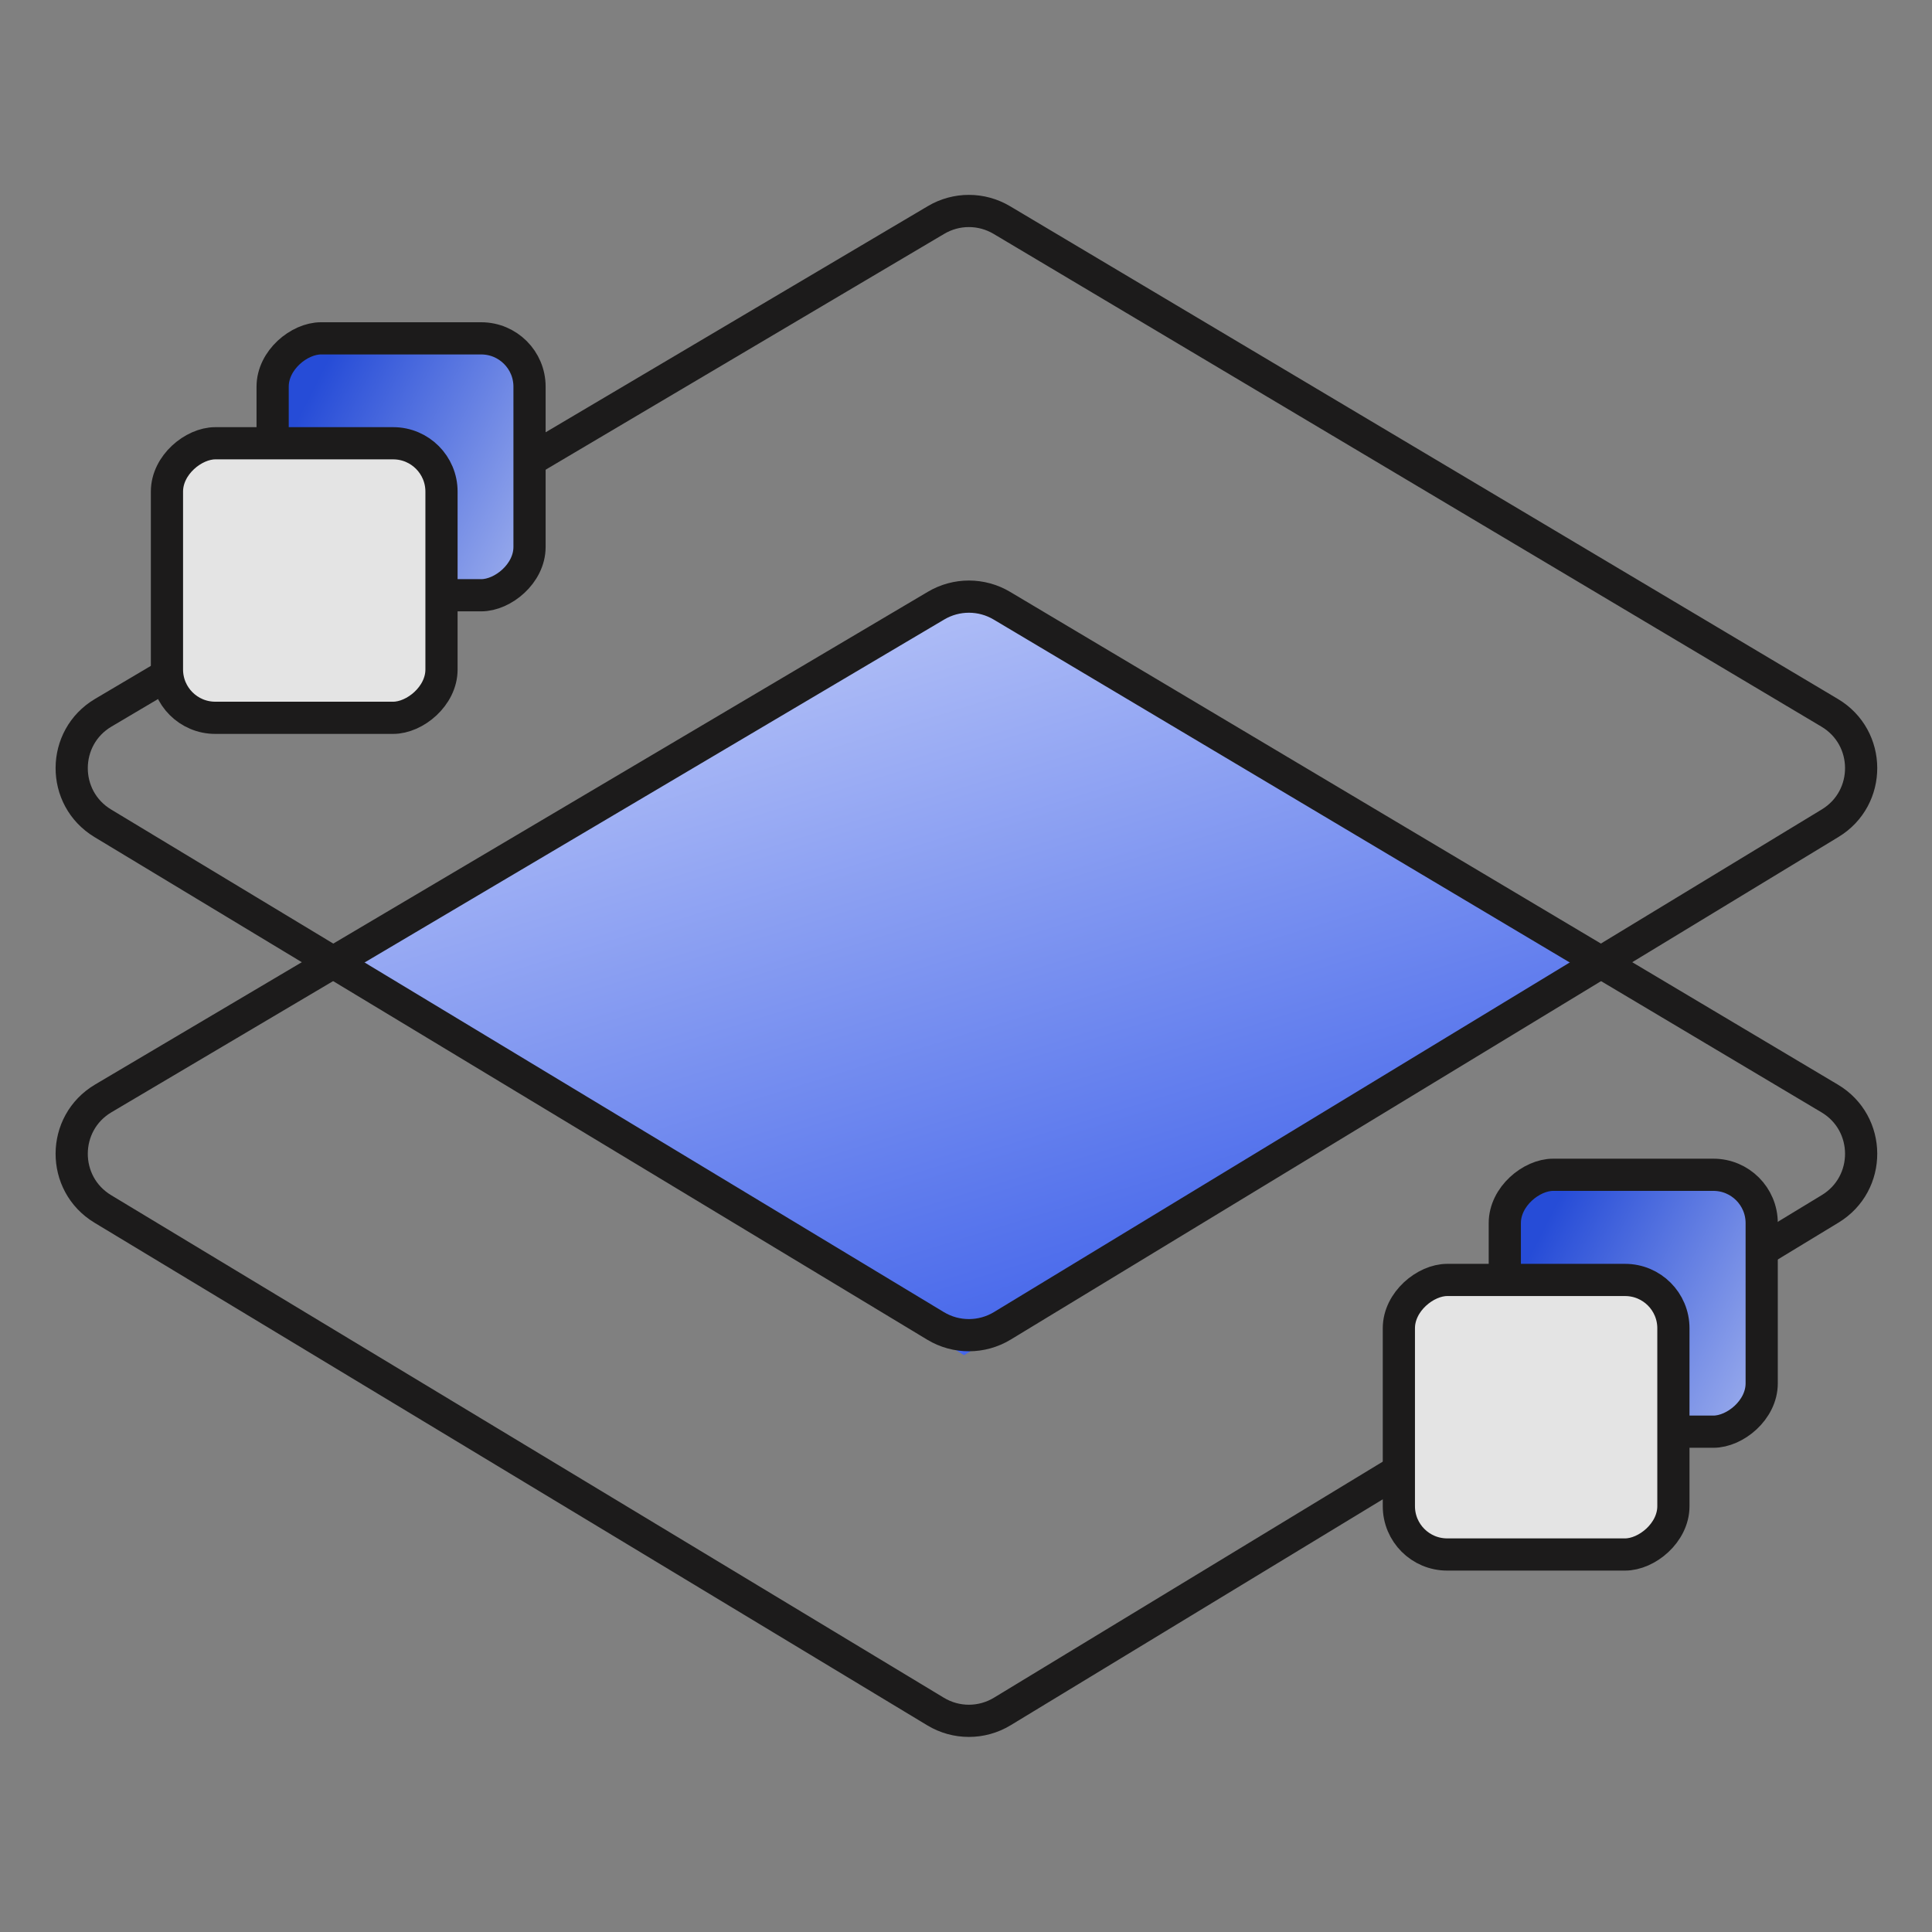 <svg width="60" height="60" viewBox="0 0 60 60" fill="none" xmlns="http://www.w3.org/2000/svg">
<rect x="0" y="0" width="60" height="60" fill="#808080" stroke="none"/>
<path d="M29.941 18.312L49.429 30.005L29.941 42.088L10.453 30.005L29.941 18.312Z" fill="url(#paint0_linear_375_184393)"/>
<path d="M31.113 6.834L56.822 22.137C58.119 22.909 58.127 24.782 56.837 25.565L31.128 41.175C30.491 41.561 29.693 41.562 29.056 41.178L3.193 25.568C1.898 24.786 1.906 22.905 3.208 22.134L29.071 6.831C29.701 6.458 30.484 6.459 31.113 6.834Z" stroke="#1C1B1B"/>
<path d="M31.113 18.81L56.822 34.114C58.119 34.885 58.127 36.759 56.837 37.542L31.128 53.151C30.491 53.538 29.693 53.539 29.056 53.154L3.193 37.545C1.898 36.763 1.906 34.882 3.208 34.111L29.071 18.808C29.701 18.435 30.484 18.436 31.113 18.81Z" stroke="#1C1B1B"/>
<rect x="16.445" y="10.508" width="7.978" height="7.978" rx="1.5" transform="rotate(90 16.445 10.508)" fill="url(#paint1_linear_375_184393)" stroke="#1C1B1B"/>
<rect x="54.711" y="36.484" width="7.978" height="7.978" rx="1.5" transform="rotate(90 54.711 36.484)" fill="url(#paint2_linear_375_184393)" stroke="#1C1B1B"/>
<rect x="13.711" y="13.766" width="8.526" height="8.526" rx="1.5" transform="rotate(90 13.711 13.766)" fill="#E4E4E4" stroke="#1C1B1B"/>
<rect x="51.969" y="39.75" width="8.526" height="8.526" rx="1.5" transform="rotate(90 51.969 39.75)" fill="#E4E4E4" stroke="#1C1B1B"/>
<defs>
<linearGradient id="paint0_linear_375_184393" x1="29.941" y1="53.684" x2="14.904" y2="5.061" gradientUnits="userSpaceOnUse">
<stop stop-color="#133DE5"/>
<stop offset="1" stop-color="white"/>
</linearGradient>
<linearGradient id="paint1_linear_375_184393" x1="28.616" y1="4.92" x2="21.434" y2="18.986" gradientUnits="userSpaceOnUse">
<stop stop-color="white"/>
<stop offset="1" stop-color="#264CD7"/>
</linearGradient>
<linearGradient id="paint2_linear_375_184393" x1="66.882" y1="30.897" x2="59.7" y2="44.962" gradientUnits="userSpaceOnUse">
<stop stop-color="white"/>
<stop offset="1" stop-color="#264CD7"/>
</linearGradient>
</defs>
</svg>
